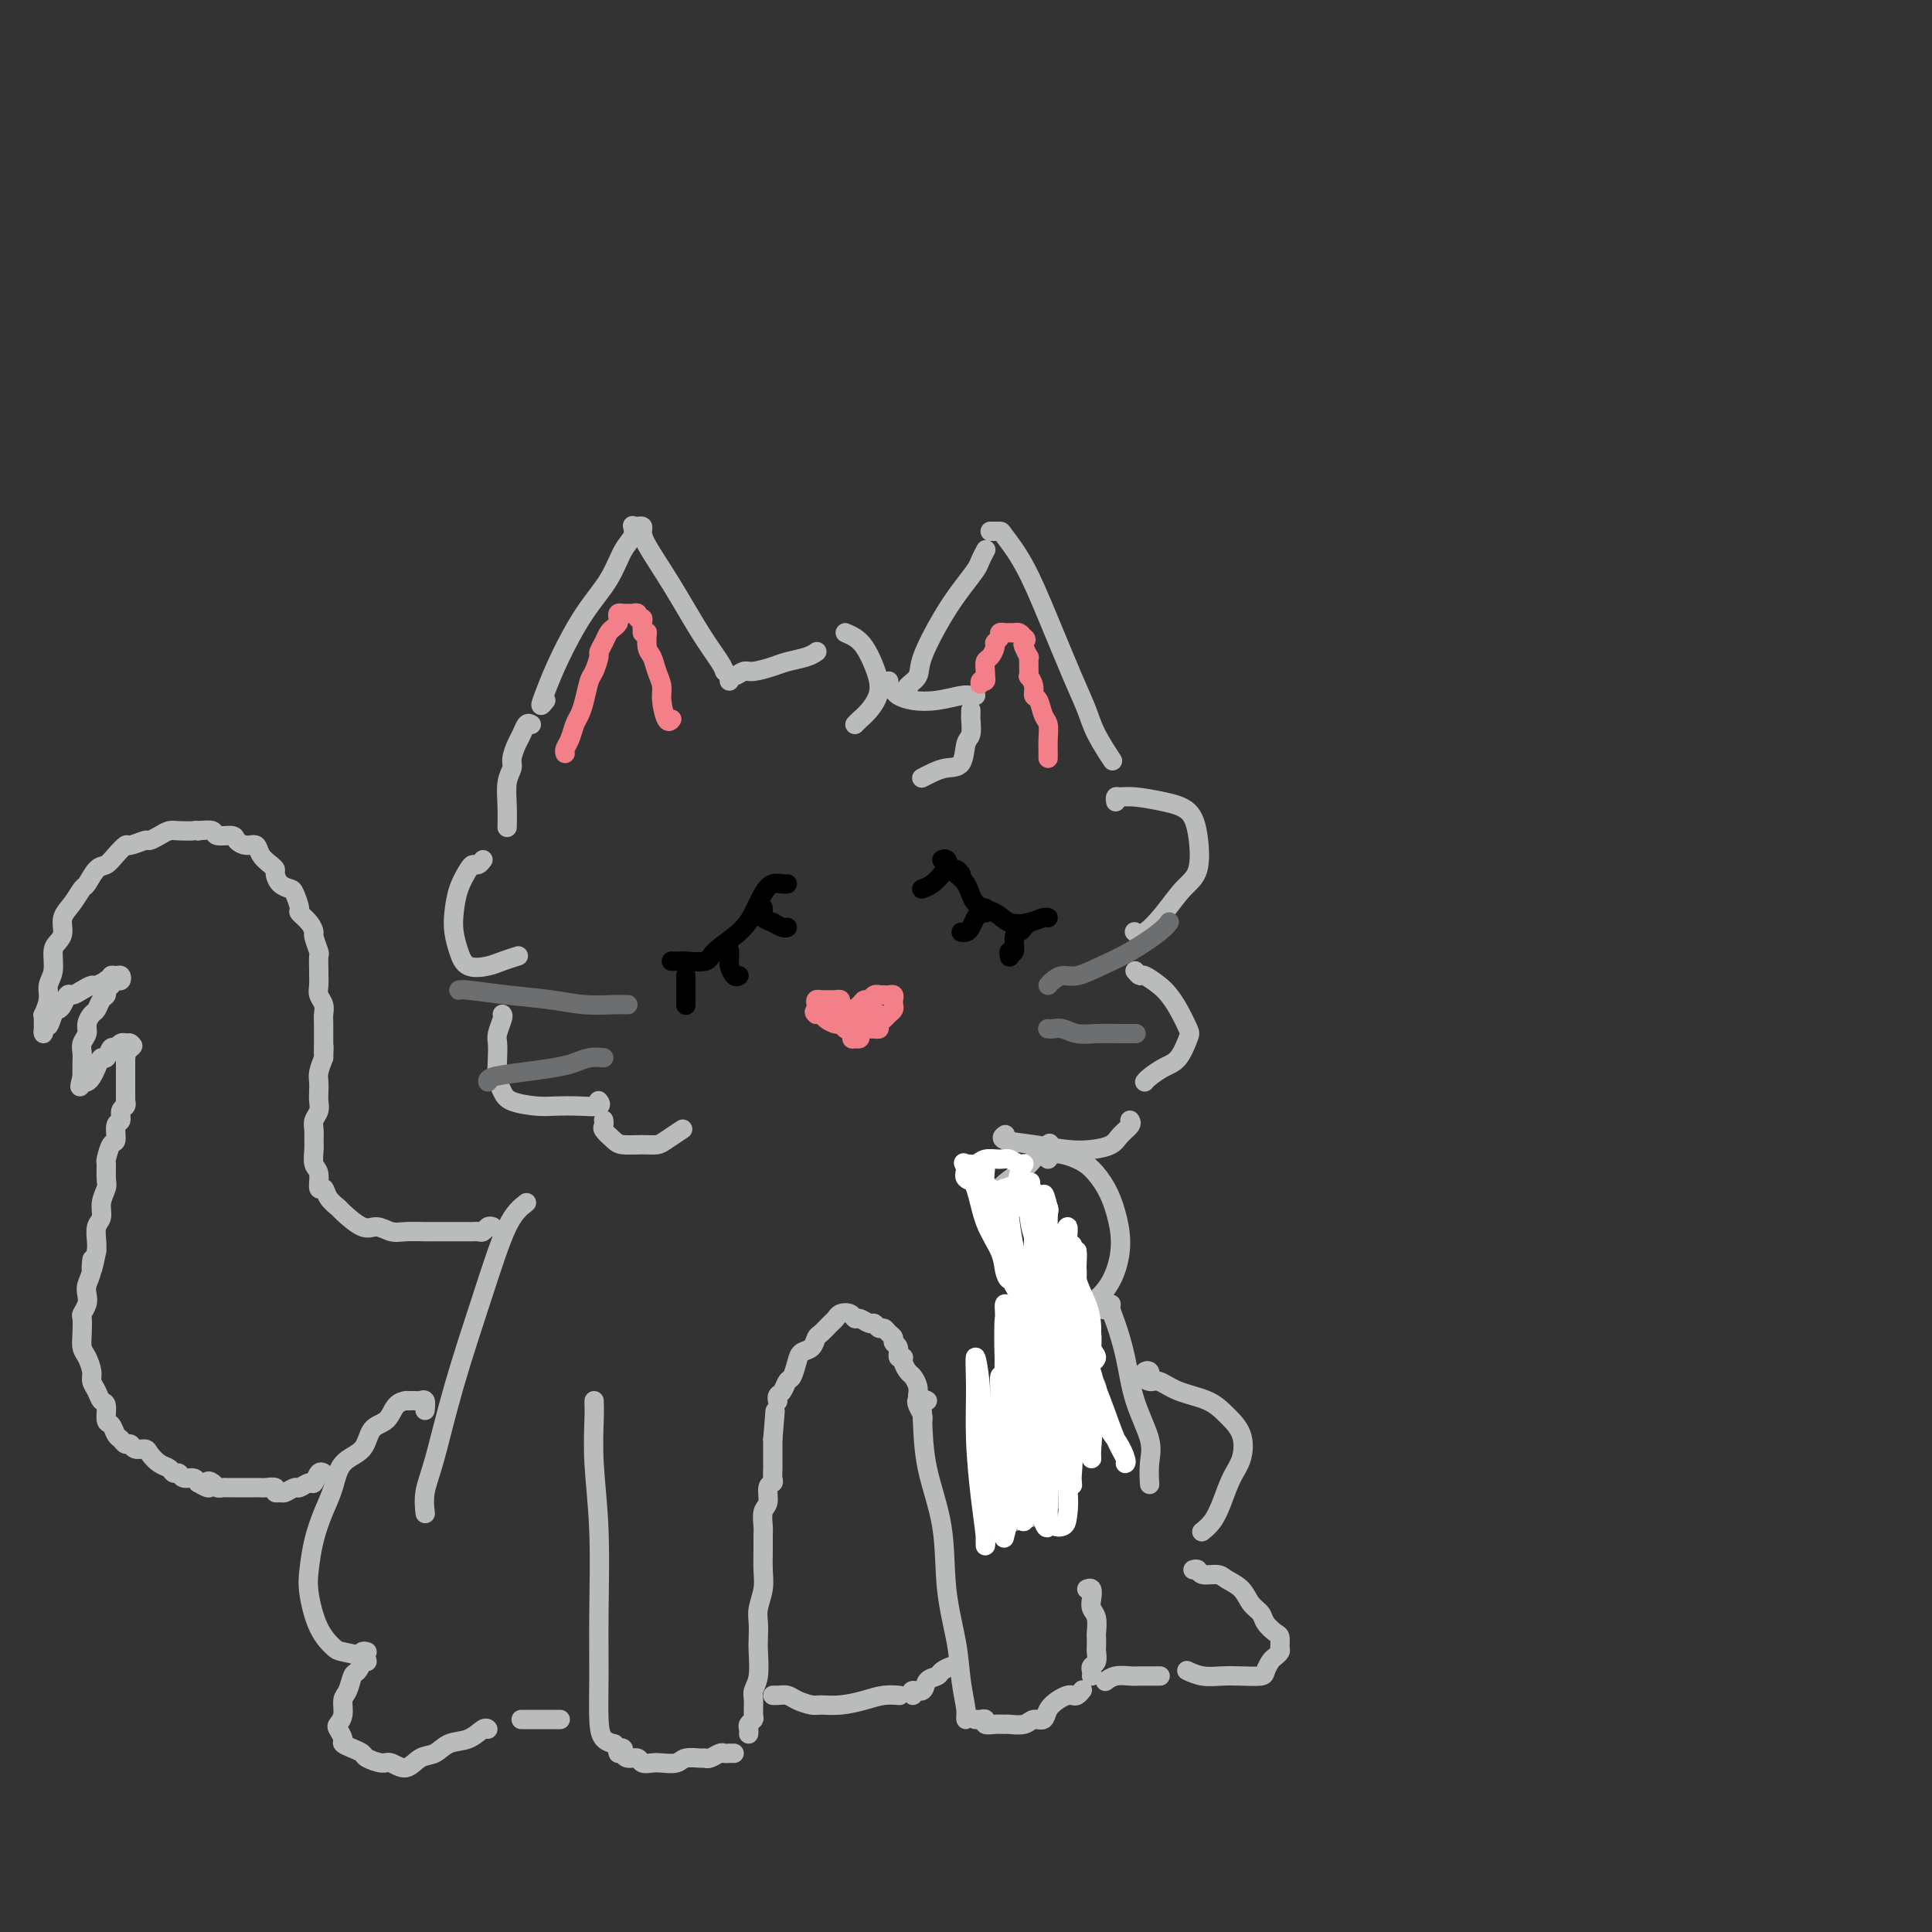 <svg viewBox='0 0 400 400' version='1.1' xmlns='http://www.w3.org/2000/svg' xmlns:xlink='http://www.w3.org/1999/xlink'><rect x="0" y="0" width="400" height="400" fill="#333333" stroke="none"/><g fill='none' stroke='rgb(186,187,187)' stroke-width='4' stroke-linecap='round' stroke-linejoin='round'><path d='M113,145c-0.476,0.611 -0.952,1.222 -1,1c-0.048,-0.222 0.332,-1.277 1,-3c0.668,-1.723 1.622,-4.113 3,-7c1.378,-2.887 3.178,-6.269 5,-9c1.822,-2.731 3.665,-4.809 5,-7c1.335,-2.191 2.162,-4.494 3,-6c0.838,-1.506 1.687,-2.213 2,-3c0.313,-0.787 0.089,-1.653 0,-2c-0.089,-0.347 -0.045,-0.173 0,0'/><path d='M132,109c0.423,-0.069 0.846,-0.137 1,0c0.154,0.137 0.037,0.481 0,1c-0.037,0.519 0.004,1.215 1,3c0.996,1.785 2.946,4.661 5,8c2.054,3.339 4.210,7.142 6,10c1.790,2.858 3.213,4.769 4,6c0.787,1.231 0.939,1.780 1,2c0.061,0.220 0.030,0.110 0,0'/><path d='M151,141c-0.061,-0.455 -0.123,-0.909 0,-1c0.123,-0.091 0.429,0.183 1,0c0.571,-0.183 1.406,-0.822 2,-1c0.594,-0.178 0.948,0.106 2,0c1.052,-0.106 2.804,-0.603 4,-1c1.196,-0.397 1.836,-0.694 3,-1c1.164,-0.306 2.852,-0.621 4,-1c1.148,-0.379 1.757,-0.823 2,-1c0.243,-0.177 0.122,-0.089 0,0'/><path d='M175,131c0.668,0.285 1.336,0.569 2,1c0.664,0.431 1.324,1.008 2,2c0.676,0.992 1.368,2.399 2,4c0.632,1.601 1.202,3.396 1,5c-0.202,1.604 -1.178,3.018 -2,4c-0.822,0.982 -1.491,1.534 -2,2c-0.509,0.466 -0.860,0.848 -1,1c-0.140,0.152 -0.070,0.076 0,0'/><path d='M184,141c-0.099,0.332 -0.198,0.664 0,1c0.198,0.336 0.693,0.675 1,1c0.307,0.325 0.425,0.637 1,1c0.575,0.363 1.608,0.777 3,1c1.392,0.223 3.144,0.256 5,0c1.856,-0.256 3.817,-0.801 5,-1c1.183,-0.199 1.588,-0.054 2,0c0.412,0.054 0.832,0.015 1,0c0.168,-0.015 0.084,-0.008 0,0'/><path d='M201,147c0.007,0.392 0.015,0.785 0,1c-0.015,0.215 -0.051,0.253 0,1c0.051,0.747 0.190,2.203 0,3c-0.190,0.797 -0.710,0.935 -1,2c-0.290,1.065 -0.351,3.056 -1,4c-0.649,0.944 -1.885,0.841 -3,1c-1.115,0.159 -2.108,0.581 -3,1c-0.892,0.419 -1.683,0.834 -2,1c-0.317,0.166 -0.158,0.083 0,0'/><path d='M188,143c-0.222,-0.263 -0.443,-0.527 0,-1c0.443,-0.473 1.551,-1.156 2,-2c0.449,-0.844 0.238,-1.850 1,-4c0.762,-2.150 2.495,-5.445 4,-8c1.505,-2.555 2.782,-4.370 4,-6c1.218,-1.630 2.378,-3.076 3,-4c0.622,-0.924 0.706,-1.326 1,-2c0.294,-0.674 0.798,-1.621 1,-2c0.202,-0.379 0.101,-0.189 0,0'/><path d='M205,110c0.822,0.002 1.644,0.004 2,0c0.356,-0.004 0.245,-0.014 1,1c0.755,1.014 2.375,3.052 4,6c1.625,2.948 3.256,6.805 5,11c1.744,4.195 3.603,8.729 5,12c1.397,3.271 2.333,5.279 3,7c0.667,1.721 1.064,3.156 2,5c0.936,1.844 2.410,4.098 3,5c0.590,0.902 0.295,0.451 0,0'/><path d='M110,150c-0.331,-0.187 -0.662,-0.374 -1,0c-0.338,0.374 -0.683,1.309 -1,2c-0.317,0.691 -0.607,1.139 -1,2c-0.393,0.861 -0.890,2.137 -1,3c-0.110,0.863 0.167,1.313 0,2c-0.167,0.687 -0.777,1.609 -1,3c-0.223,1.391 -0.060,3.249 0,5c0.060,1.751 0.016,3.394 0,4c-0.016,0.606 -0.005,0.173 0,0c0.005,-0.173 0.002,-0.087 0,0'/><path d='M100,178c-0.326,0.430 -0.651,0.859 -1,1c-0.349,0.141 -0.721,-0.007 -1,0c-0.279,0.007 -0.464,0.168 -1,1c-0.536,0.832 -1.421,2.335 -2,4c-0.579,1.665 -0.850,3.490 -1,5c-0.150,1.510 -0.179,2.703 0,4c0.179,1.297 0.567,2.698 1,4c0.433,1.302 0.912,2.506 2,3c1.088,0.494 2.787,0.277 4,0c1.213,-0.277 1.942,-0.613 3,-1c1.058,-0.387 2.445,-0.825 3,-1c0.555,-0.175 0.277,-0.088 0,0'/><path d='M104,210c0.113,0.126 0.226,0.253 0,1c-0.226,0.747 -0.790,2.115 -1,3c-0.210,0.885 -0.067,1.287 0,2c0.067,0.713 0.058,1.736 0,3c-0.058,1.264 -0.166,2.770 0,4c0.166,1.230 0.605,2.186 1,3c0.395,0.814 0.744,1.487 2,2c1.256,0.513 3.419,0.866 5,1c1.581,0.134 2.581,0.050 4,0c1.419,-0.050 3.257,-0.065 5,0c1.743,0.065 3.392,0.210 4,0c0.608,-0.210 0.174,-0.774 0,-1c-0.174,-0.226 -0.087,-0.113 0,0'/><path d='M125,232c-0.014,-0.097 -0.028,-0.194 0,0c0.028,0.194 0.097,0.679 0,1c-0.097,0.321 -0.359,0.479 0,1c0.359,0.521 1.341,1.406 2,2c0.659,0.594 0.997,0.898 2,1c1.003,0.102 2.672,0.002 4,0c1.328,-0.002 2.315,0.092 3,0c0.685,-0.092 1.069,-0.371 2,-1c0.931,-0.629 2.409,-1.608 3,-2c0.591,-0.392 0.296,-0.196 0,0'/><path d='M231,166c-0.061,-0.428 -0.122,-0.857 0,-1c0.122,-0.143 0.428,-0.001 1,0c0.572,0.001 1.409,-0.138 3,0c1.591,0.138 3.935,0.552 6,1c2.065,0.448 3.852,0.930 5,2c1.148,1.070 1.657,2.729 2,5c0.343,2.271 0.519,5.155 0,7c-0.519,1.845 -1.733,2.652 -3,4c-1.267,1.348 -2.587,3.238 -4,5c-1.413,1.762 -2.919,3.398 -4,4c-1.081,0.602 -1.737,0.172 -2,0c-0.263,-0.172 -0.131,-0.086 0,0'/><path d='M235,201c0.387,0.471 0.775,0.943 1,1c0.225,0.057 0.288,-0.300 1,0c0.712,0.300 2.073,1.257 3,2c0.927,0.743 1.420,1.270 2,2c0.580,0.730 1.247,1.662 2,3c0.753,1.338 1.593,3.083 2,4c0.407,0.917 0.382,1.006 0,2c-0.382,0.994 -1.122,2.893 -2,4c-0.878,1.107 -1.895,1.420 -3,2c-1.105,0.580 -2.297,1.425 -3,2c-0.703,0.575 -0.915,0.878 -1,1c-0.085,0.122 -0.042,0.061 0,0'/><path d='M234,232c-0.051,-0.067 -0.102,-0.134 0,0c0.102,0.134 0.357,0.467 0,1c-0.357,0.533 -1.328,1.264 -2,2c-0.672,0.736 -1.046,1.476 -2,2c-0.954,0.524 -2.486,0.830 -4,1c-1.514,0.170 -3.008,0.203 -5,0c-1.992,-0.203 -4.482,-0.642 -7,-1c-2.518,-0.358 -5.062,-0.635 -6,-1c-0.938,-0.365 -0.268,-0.819 0,-1c0.268,-0.181 0.134,-0.091 0,0'/><path d='M109,249c-1.278,0.995 -2.557,1.991 -4,5c-1.443,3.009 -3.052,8.033 -5,14c-1.948,5.967 -4.235,12.878 -6,19c-1.765,6.122 -3.009,11.455 -4,15c-0.991,3.545 -1.728,5.300 -2,7c-0.272,1.700 -0.078,3.343 0,4c0.078,0.657 0.039,0.329 0,0'/><path d='M204,246c0.197,-0.009 0.393,-0.017 1,0c0.607,0.017 1.624,0.060 2,0c0.376,-0.060 0.111,-0.223 1,-1c0.889,-0.777 2.932,-2.170 4,-3c1.068,-0.830 1.163,-1.099 2,-2c0.837,-0.901 2.418,-2.435 3,-3c0.582,-0.565 0.166,-0.161 0,0c-0.166,0.161 -0.083,0.081 0,0'/><path d='M217,240c0.268,-0.402 0.537,-0.804 1,-1c0.463,-0.196 1.122,-0.186 2,0c0.878,0.186 1.977,0.547 3,1c1.023,0.453 1.971,0.998 3,2c1.029,1.002 2.139,2.462 3,4c0.861,1.538 1.473,3.153 2,5c0.527,1.847 0.968,3.927 1,6c0.032,2.073 -0.346,4.139 -1,6c-0.654,1.861 -1.584,3.518 -3,5c-1.416,1.482 -3.318,2.789 -5,4c-1.682,1.211 -3.145,2.326 -5,3c-1.855,0.674 -4.101,0.907 -5,1c-0.899,0.093 -0.449,0.047 0,0'/><path d='M218,278c-0.099,0.335 -0.198,0.671 0,1c0.198,0.329 0.691,0.653 1,1c0.309,0.347 0.432,0.718 1,1c0.568,0.282 1.582,0.474 2,1c0.418,0.526 0.242,1.387 1,2c0.758,0.613 2.450,0.977 3,1c0.550,0.023 -0.043,-0.294 0,0c0.043,0.294 0.721,1.200 1,2c0.279,0.800 0.159,1.495 0,2c-0.159,0.505 -0.357,0.818 -1,1c-0.643,0.182 -1.731,0.231 -3,1c-1.269,0.769 -2.718,2.259 -4,3c-1.282,0.741 -2.395,0.735 -4,1c-1.605,0.265 -3.701,0.802 -5,1c-1.299,0.198 -1.800,0.057 -2,0c-0.200,-0.057 -0.100,-0.028 0,0'/><path d='M215,301c0.302,0.318 0.603,0.636 1,1c0.397,0.364 0.889,0.772 1,1c0.111,0.228 -0.161,0.274 0,1c0.161,0.726 0.753,2.131 1,3c0.247,0.869 0.150,1.203 0,2c-0.150,0.797 -0.352,2.056 -1,3c-0.648,0.944 -1.741,1.573 -3,2c-1.259,0.427 -2.685,0.654 -4,1c-1.315,0.346 -2.519,0.813 -3,1c-0.481,0.187 -0.241,0.093 0,0'/><path d='M228,271c0.305,0.130 0.610,0.261 1,0c0.390,-0.261 0.865,-0.912 1,-1c0.135,-0.088 -0.072,0.387 0,1c0.072,0.613 0.422,1.362 1,3c0.578,1.638 1.384,4.163 2,7c0.616,2.837 1.041,5.986 2,9c0.959,3.014 2.453,5.893 3,8c0.547,2.107 0.147,3.441 0,5c-0.147,1.559 -0.039,3.343 0,4c0.039,0.657 0.011,0.188 0,0c-0.011,-0.188 -0.006,-0.094 0,0'/><path d='M88,292c0.089,-0.845 0.177,-1.691 0,-2c-0.177,-0.309 -0.620,-0.083 -1,0c-0.380,0.083 -0.696,0.023 -1,0c-0.304,-0.023 -0.594,-0.010 -1,0c-0.406,0.010 -0.928,0.017 -1,0c-0.072,-0.017 0.306,-0.058 0,0c-0.306,0.058 -1.297,0.215 -2,1c-0.703,0.785 -1.119,2.197 -2,3c-0.881,0.803 -2.228,0.996 -3,2c-0.772,1.004 -0.970,2.819 -2,4c-1.030,1.181 -2.892,1.729 -4,3c-1.108,1.271 -1.461,3.264 -2,5c-0.539,1.736 -1.264,3.216 -2,5c-0.736,1.784 -1.483,3.872 -2,6c-0.517,2.128 -0.804,4.296 -1,6c-0.196,1.704 -0.301,2.943 0,5c0.301,2.057 1.009,4.933 2,7c0.991,2.067 2.266,3.325 3,4c0.734,0.675 0.929,0.769 2,1c1.071,0.231 3.019,0.601 4,1c0.981,0.399 0.995,0.828 1,1c0.005,0.172 0.003,0.086 0,0'/><path d='M76,342c-0.424,-0.117 -0.849,-0.234 -1,0c-0.151,0.234 -0.030,0.820 0,1c0.030,0.180 -0.033,-0.047 0,0c0.033,0.047 0.163,0.368 0,1c-0.163,0.632 -0.617,1.576 -1,2c-0.383,0.424 -0.695,0.327 -1,1c-0.305,0.673 -0.605,2.116 -1,3c-0.395,0.884 -0.886,1.210 -1,2c-0.114,0.790 0.150,2.043 0,3c-0.150,0.957 -0.714,1.618 -1,2c-0.286,0.382 -0.294,0.484 0,1c0.294,0.516 0.889,1.447 1,2c0.111,0.553 -0.262,0.727 0,1c0.262,0.273 1.157,0.646 2,1c0.843,0.354 1.632,0.689 2,1c0.368,0.311 0.314,0.598 1,1c0.686,0.402 2.112,0.919 3,1c0.888,0.081 1.237,-0.272 2,0c0.763,0.272 1.940,1.171 3,1c1.060,-0.171 2.003,-1.412 3,-2c0.997,-0.588 2.046,-0.522 3,-1c0.954,-0.478 1.811,-1.501 3,-2c1.189,-0.499 2.711,-0.474 4,-1c1.289,-0.526 2.347,-1.603 3,-2c0.653,-0.397 0.901,-0.113 1,0c0.099,0.113 0.050,0.057 0,0'/><path d='M108,356c-0.091,0.000 -0.183,0.000 0,0c0.183,0.000 0.640,0.000 1,0c0.360,-0.000 0.621,0.000 1,0c0.379,0.000 0.875,0.000 1,0c0.125,0.000 -0.120,0.000 0,0c0.120,0.000 0.606,0.000 1,0c0.394,0.000 0.698,0.000 1,0c0.302,0.000 0.603,0.000 1,0c0.397,0.000 0.890,0.000 1,0c0.110,0.000 -0.163,0.000 0,0c0.163,0.000 0.761,0.000 1,0c0.239,0.000 0.120,0.000 0,0'/><path d='M123,290c0.030,0.982 0.061,1.963 0,4c-0.061,2.037 -0.213,5.129 0,9c0.213,3.871 0.791,8.522 1,14c0.209,5.478 0.049,11.783 0,17c-0.049,5.217 0.012,9.345 0,13c-0.012,3.655 -0.096,6.835 0,9c0.096,2.165 0.372,3.314 1,4c0.628,0.686 1.608,0.910 2,1c0.392,0.090 0.196,0.045 0,0'/><path d='M128,363c-0.117,-0.401 -0.235,-0.802 0,-1c0.235,-0.198 0.821,-0.193 1,0c0.179,0.193 -0.051,0.574 0,1c0.051,0.426 0.383,0.899 1,1c0.617,0.101 1.520,-0.168 2,0c0.480,0.168 0.536,0.773 1,1c0.464,0.227 1.336,0.075 2,0c0.664,-0.075 1.120,-0.073 2,0c0.880,0.073 2.185,0.217 3,0c0.815,-0.217 1.139,-0.794 2,-1c0.861,-0.206 2.258,-0.041 3,0c0.742,0.041 0.830,-0.042 1,0c0.170,0.042 0.423,0.207 1,0c0.577,-0.207 1.479,-0.788 2,-1c0.521,-0.212 0.662,-0.057 1,0c0.338,0.057 0.874,0.015 1,0c0.126,-0.015 -0.158,-0.004 0,0c0.158,0.004 0.760,0.001 1,0c0.240,-0.001 0.120,-0.001 0,0'/><path d='M155,359c0.031,-0.337 0.061,-0.675 0,-1c-0.061,-0.325 -0.214,-0.639 0,-1c0.214,-0.361 0.793,-0.769 1,-1c0.207,-0.231 0.041,-0.285 0,-1c-0.041,-0.715 0.041,-2.092 0,-3c-0.041,-0.908 -0.207,-1.349 0,-2c0.207,-0.651 0.786,-1.513 1,-3c0.214,-1.487 0.061,-3.597 0,-5c-0.061,-1.403 -0.030,-2.097 0,-3c0.030,-0.903 0.061,-2.016 0,-3c-0.061,-0.984 -0.213,-1.839 0,-3c0.213,-1.161 0.789,-2.627 1,-4c0.211,-1.373 0.055,-2.651 0,-4c-0.055,-1.349 -0.011,-2.769 0,-4c0.011,-1.231 -0.012,-2.274 0,-3c0.012,-0.726 0.060,-1.136 0,-2c-0.060,-0.864 -0.226,-2.181 0,-3c0.226,-0.819 0.845,-1.140 1,-2c0.155,-0.860 -0.155,-2.258 0,-3c0.155,-0.742 0.773,-0.829 1,-1c0.227,-0.171 0.061,-0.426 0,-1c-0.061,-0.574 -0.016,-1.467 0,-2c0.016,-0.533 0.004,-0.706 0,-1c-0.004,-0.294 -0.001,-0.708 0,-1c0.001,-0.292 0.000,-0.463 0,-1c-0.000,-0.537 -0.000,-1.439 0,-2c0.000,-0.561 0.000,-0.780 0,-1'/><path d='M160,298c0.833,-10.167 0.417,-5.083 0,0'/><path d='M161,351c-0.406,0.002 -0.812,0.003 -1,0c-0.188,-0.003 -0.160,-0.011 0,0c0.160,0.011 0.450,0.041 1,0c0.550,-0.041 1.360,-0.154 2,0c0.640,0.154 1.112,0.574 2,1c0.888,0.426 2.194,0.856 3,1c0.806,0.144 1.113,-0.000 2,0c0.887,0.000 2.353,0.144 4,0c1.647,-0.144 3.474,-0.574 5,-1c1.526,-0.426 2.749,-0.846 4,-1c1.251,-0.154 2.529,-0.041 3,0c0.471,0.041 0.135,0.012 0,0c-0.135,-0.012 -0.067,-0.006 0,0'/><path d='M192,290c-0.416,-0.224 -0.831,-0.448 -1,0c-0.169,0.448 -0.091,1.569 0,4c0.091,2.431 0.195,6.171 1,10c0.805,3.829 2.310,7.746 3,12c0.690,4.254 0.563,8.843 1,13c0.437,4.157 1.438,7.882 2,11c0.562,3.118 0.687,5.631 1,8c0.313,2.369 0.816,4.596 1,6c0.184,1.404 0.049,1.985 0,2c-0.049,0.015 -0.013,-0.534 0,-1c0.013,-0.466 0.004,-0.847 0,-1c-0.004,-0.153 -0.002,-0.076 0,0'/><path d='M202,356c-0.080,-0.008 -0.159,-0.016 0,0c0.159,0.016 0.558,0.057 1,0c0.442,-0.057 0.929,-0.212 1,0c0.071,0.212 -0.272,0.790 0,1c0.272,0.210 1.161,0.052 2,0c0.839,-0.052 1.629,0.002 2,0c0.371,-0.002 0.322,-0.059 1,0c0.678,0.059 2.082,0.234 3,0c0.918,-0.234 1.349,-0.875 2,-1c0.651,-0.125 1.522,0.268 2,0c0.478,-0.268 0.562,-1.195 1,-2c0.438,-0.805 1.231,-1.487 2,-2c0.769,-0.513 1.513,-0.856 2,-1c0.487,-0.144 0.718,-0.090 1,0c0.282,0.090 0.614,0.217 1,0c0.386,-0.217 0.824,-0.776 1,-1c0.176,-0.224 0.088,-0.112 0,0'/><path d='M226,347c0.030,-0.325 0.061,-0.649 0,-1c-0.061,-0.351 -0.212,-0.728 0,-1c0.212,-0.272 0.789,-0.438 1,-1c0.211,-0.562 0.058,-1.519 0,-2c-0.058,-0.481 -0.019,-0.485 0,-1c0.019,-0.515 0.019,-1.541 0,-2c-0.019,-0.459 -0.057,-0.351 0,-1c0.057,-0.649 0.208,-2.055 0,-3c-0.208,-0.945 -0.774,-1.430 -1,-2c-0.226,-0.570 -0.112,-1.225 0,-2c0.112,-0.775 0.223,-1.670 0,-2c-0.223,-0.330 -0.778,-0.094 -1,0c-0.222,0.094 -0.111,0.047 0,0'/></g>
<g fill='none' stroke='rgb(255,255,255)' stroke-width='4' stroke-linecap='round' stroke-linejoin='round'><path d='M213,307c-0.340,0.862 -0.680,1.724 -1,2c-0.320,0.276 -0.622,-0.033 -1,0c-0.378,0.033 -0.834,0.408 -1,1c-0.166,0.592 -0.042,1.401 0,1c0.042,-0.401 0.004,-2.012 0,-3c-0.004,-0.988 0.028,-1.352 0,-2c-0.028,-0.648 -0.117,-1.579 0,-3c0.117,-1.421 0.439,-3.333 0,-5c-0.439,-1.667 -1.638,-3.088 -2,-5c-0.362,-1.912 0.113,-4.315 0,-6c-0.113,-1.685 -0.815,-2.650 -1,-2c-0.185,0.650 0.147,2.917 0,5c-0.147,2.083 -0.774,3.981 -1,6c-0.226,2.019 -0.050,4.159 0,6c0.050,1.841 -0.025,3.382 0,5c0.025,1.618 0.150,3.313 0,5c-0.150,1.687 -0.575,3.368 -1,4c-0.425,0.632 -0.850,0.217 -1,0c-0.150,-0.217 -0.025,-0.234 0,-1c0.025,-0.766 -0.050,-2.280 0,-4c0.050,-1.720 0.224,-3.644 0,-6c-0.224,-2.356 -0.845,-5.143 -1,-8c-0.155,-2.857 0.157,-5.783 0,-9c-0.157,-3.217 -0.785,-6.726 -1,-7c-0.215,-0.274 -0.019,2.688 0,6c0.019,3.312 -0.138,6.973 0,11c0.138,4.027 0.572,8.418 1,12c0.428,3.582 0.849,6.355 1,8c0.151,1.645 0.030,2.163 0,2c-0.030,-0.163 0.030,-1.005 0,-2c-0.030,-0.995 -0.152,-2.141 0,-4c0.152,-1.859 0.576,-4.429 1,-7'/><path d='M205,307c0.272,-3.117 0.451,-5.408 1,-9c0.549,-3.592 1.467,-8.485 2,-12c0.533,-3.515 0.682,-5.652 1,-7c0.318,-1.348 0.807,-1.907 1,-1c0.193,0.907 0.091,3.281 0,6c-0.091,2.719 -0.171,5.784 0,9c0.171,3.216 0.593,6.582 1,10c0.407,3.418 0.799,6.888 1,9c0.201,2.112 0.212,2.867 0,3c-0.212,0.133 -0.645,-0.356 -1,-1c-0.355,-0.644 -0.631,-1.443 -1,-3c-0.369,-1.557 -0.831,-3.872 -1,-6c-0.169,-2.128 -0.045,-4.067 0,-7c0.045,-2.933 0.011,-6.859 0,-11c-0.011,-4.141 0.002,-8.497 0,-11c-0.002,-2.503 -0.019,-3.152 0,-3c0.019,0.152 0.075,1.105 0,3c-0.075,1.895 -0.279,4.730 0,8c0.279,3.270 1.041,6.974 2,11c0.959,4.026 2.114,8.375 3,12c0.886,3.625 1.502,6.525 2,8c0.498,1.475 0.877,1.524 1,1c0.123,-0.524 -0.009,-1.622 0,-3c0.009,-1.378 0.160,-3.038 0,-5c-0.160,-1.962 -0.631,-4.227 -1,-7c-0.369,-2.773 -0.635,-6.055 -1,-10c-0.365,-3.945 -0.827,-8.551 -1,-12c-0.173,-3.449 -0.057,-5.739 0,-7c0.057,-1.261 0.054,-1.493 0,0c-0.054,1.493 -0.158,4.712 0,8c0.158,3.288 0.579,6.644 1,10'/><path d='M215,290c0.607,4.656 1.624,7.295 2,10c0.376,2.705 0.111,5.477 0,7c-0.111,1.523 -0.068,1.798 0,2c0.068,0.202 0.162,0.332 0,0c-0.162,-0.332 -0.580,-1.125 -1,-2c-0.420,-0.875 -0.842,-1.832 -1,-4c-0.158,-2.168 -0.053,-5.546 0,-9c0.053,-3.454 0.052,-6.985 0,-11c-0.052,-4.015 -0.157,-8.516 0,-11c0.157,-2.484 0.574,-2.953 1,-3c0.426,-0.047 0.860,0.328 1,2c0.140,1.672 -0.015,4.641 0,8c0.015,3.359 0.200,7.107 1,11c0.800,3.893 2.216,7.930 3,11c0.784,3.070 0.936,5.171 1,6c0.064,0.829 0.039,0.385 0,0c-0.039,-0.385 -0.091,-0.711 0,-2c0.091,-1.289 0.326,-3.542 0,-6c-0.326,-2.458 -1.213,-5.120 -2,-9c-0.787,-3.880 -1.474,-8.979 -2,-13c-0.526,-4.021 -0.891,-6.966 -1,-9c-0.109,-2.034 0.037,-3.158 0,-3c-0.037,0.158 -0.259,1.598 0,4c0.259,2.402 0.998,5.767 2,9c1.002,3.233 2.266,6.333 3,9c0.734,2.667 0.939,4.900 1,7c0.061,2.100 -0.022,4.065 0,4c0.022,-0.065 0.149,-2.162 0,-4c-0.149,-1.838 -0.575,-3.419 -1,-5'/><path d='M222,289c-0.258,-2.636 -0.402,-4.725 -1,-8c-0.598,-3.275 -1.648,-7.735 -2,-11c-0.352,-3.265 -0.004,-5.333 0,-7c0.004,-1.667 -0.335,-2.932 0,-3c0.335,-0.068 1.344,1.063 2,3c0.656,1.937 0.960,4.682 1,8c0.040,3.318 -0.185,7.209 0,10c0.185,2.791 0.781,4.482 1,6c0.219,1.518 0.060,2.864 0,3c-0.060,0.136 -0.020,-0.939 0,-2c0.020,-1.061 0.019,-2.110 0,-4c-0.019,-1.890 -0.058,-4.623 0,-7c0.058,-2.377 0.211,-4.400 0,-7c-0.211,-2.600 -0.787,-5.777 -1,-8c-0.213,-2.223 -0.064,-3.491 0,-4c0.064,-0.509 0.045,-0.260 0,1c-0.045,1.260 -0.114,3.532 0,6c0.114,2.468 0.410,5.134 1,8c0.590,2.866 1.474,5.933 2,9c0.526,3.067 0.692,6.135 1,8c0.308,1.865 0.756,2.526 1,3c0.244,0.474 0.284,0.760 0,1c-0.284,0.240 -0.890,0.434 -1,0c-0.110,-0.434 0.277,-1.496 0,-3c-0.277,-1.504 -1.219,-3.451 -2,-5c-0.781,-1.549 -1.400,-2.700 -2,-5c-0.600,-2.300 -1.182,-5.751 -2,-9c-0.818,-3.249 -1.874,-6.298 -3,-9c-1.126,-2.702 -2.322,-5.058 -3,-7c-0.678,-1.942 -0.839,-3.471 -1,-5'/><path d='M213,251c-2.575,-7.051 -2.012,-3.680 -2,-3c0.012,0.680 -0.527,-1.332 -1,-2c-0.473,-0.668 -0.880,0.006 -1,0c-0.120,-0.006 0.047,-0.694 0,0c-0.047,0.694 -0.309,2.770 0,6c0.309,3.230 1.190,7.615 2,11c0.810,3.385 1.549,5.770 2,8c0.451,2.230 0.613,4.303 1,5c0.387,0.697 0.998,0.016 1,0c0.002,-0.016 -0.604,0.631 -1,0c-0.396,-0.631 -0.583,-2.541 -1,-4c-0.417,-1.459 -1.064,-2.469 -2,-4c-0.936,-1.531 -2.160,-3.583 -3,-6c-0.840,-2.417 -1.297,-5.197 -2,-8c-0.703,-2.803 -1.654,-5.628 -2,-8c-0.346,-2.372 -0.087,-4.291 0,-5c0.087,-0.709 0.002,-0.208 0,0c-0.002,0.208 0.079,0.122 0,1c-0.079,0.878 -0.318,2.718 0,5c0.318,2.282 1.193,5.005 2,7c0.807,1.995 1.547,3.262 2,5c0.453,1.738 0.618,3.947 1,5c0.382,1.053 0.982,0.949 1,1c0.018,0.051 -0.547,0.258 -1,0c-0.453,-0.258 -0.794,-0.979 -1,-2c-0.206,-1.021 -0.276,-2.341 -1,-4c-0.724,-1.659 -2.103,-3.657 -3,-6c-0.897,-2.343 -1.313,-5.030 -2,-7c-0.687,-1.970 -1.647,-3.223 -2,-4c-0.353,-0.777 -0.101,-1.079 0,-1c0.101,0.079 0.050,0.540 0,1'/><path d='M200,242c-1.264,-3.078 0.075,0.227 1,2c0.925,1.773 1.435,2.015 2,2c0.565,-0.015 1.184,-0.287 2,0c0.816,0.287 1.828,1.132 3,2c1.172,0.868 2.505,1.760 4,2c1.495,0.240 3.153,-0.173 4,0c0.847,0.173 0.884,0.933 1,1c0.116,0.067 0.312,-0.559 0,-1c-0.312,-0.441 -1.132,-0.696 -2,-1c-0.868,-0.304 -1.785,-0.658 -3,-1c-1.215,-0.342 -2.728,-0.672 -4,-1c-1.272,-0.328 -2.304,-0.652 -3,-1c-0.696,-0.348 -1.056,-0.719 -2,-1c-0.944,-0.281 -2.472,-0.471 -3,-1c-0.528,-0.529 -0.055,-1.395 0,-2c0.055,-0.605 -0.309,-0.948 0,-1c0.309,-0.052 1.290,0.186 2,0c0.710,-0.186 1.147,-0.797 2,-1c0.853,-0.203 2.120,0.003 3,0c0.880,-0.003 1.372,-0.213 2,0c0.628,0.213 1.391,0.851 2,1c0.609,0.149 1.065,-0.191 1,0c-0.065,0.191 -0.650,0.912 -1,2c-0.350,1.088 -0.466,2.541 -1,3c-0.534,0.459 -1.487,-0.076 -2,0c-0.513,0.076 -0.588,0.763 -1,1c-0.412,0.237 -1.162,0.022 -1,0c0.162,-0.022 1.236,0.148 2,0c0.764,-0.148 1.218,-0.614 2,-1c0.782,-0.386 1.891,-0.693 3,-1'/><path d='M213,245c0.867,-0.372 0.035,-0.302 0,0c-0.035,0.302 0.727,0.837 1,2c0.273,1.163 0.058,2.953 0,5c-0.058,2.047 0.041,4.352 0,8c-0.041,3.648 -0.220,8.640 0,12c0.220,3.360 0.841,5.089 1,7c0.159,1.911 -0.142,4.003 0,6c0.142,1.997 0.729,3.897 1,5c0.271,1.103 0.227,1.408 0,2c-0.227,0.592 -0.637,1.472 -1,2c-0.363,0.528 -0.678,0.706 -1,0c-0.322,-0.706 -0.650,-2.295 -1,-4c-0.350,-1.705 -0.721,-3.525 -1,-6c-0.279,-2.475 -0.467,-5.605 -1,-8c-0.533,-2.395 -1.412,-4.056 -2,-5c-0.588,-0.944 -0.886,-1.173 -1,-1c-0.114,0.173 -0.044,0.747 0,2c0.044,1.253 0.060,3.184 0,6c-0.060,2.816 -0.198,6.517 0,11c0.198,4.483 0.733,9.747 1,14c0.267,4.253 0.268,7.495 0,10c-0.268,2.505 -0.804,4.275 -1,5c-0.196,0.725 -0.053,0.406 0,0c0.053,-0.406 0.014,-0.899 0,-2c-0.014,-1.101 -0.004,-2.812 0,-5c0.004,-2.188 0.001,-4.854 0,-7c-0.001,-2.146 -0.000,-3.771 0,-7c0.000,-3.229 0.000,-8.061 0,-12c-0.000,-3.939 -0.000,-6.983 0,-9c0.000,-2.017 0.000,-3.005 0,-3c-0.000,0.005 -0.000,1.002 0,2'/><path d='M208,275c-0.087,-5.330 -0.304,2.846 0,8c0.304,5.154 1.128,7.287 2,11c0.872,3.713 1.790,9.007 3,13c1.210,3.993 2.710,6.686 4,8c1.290,1.314 2.369,1.250 3,1c0.631,-0.250 0.813,-0.685 1,-2c0.187,-1.315 0.380,-3.511 0,-6c-0.380,-2.489 -1.332,-5.272 -2,-9c-0.668,-3.728 -1.052,-8.400 -2,-14c-0.948,-5.600 -2.462,-12.129 -3,-17c-0.538,-4.871 -0.101,-8.083 0,-11c0.101,-2.917 -0.133,-5.540 0,-7c0.133,-1.460 0.634,-1.759 1,-2c0.366,-0.241 0.596,-0.426 1,0c0.404,0.426 0.980,1.463 1,4c0.020,2.537 -0.516,6.573 0,11c0.516,4.427 2.085,9.245 3,14c0.915,4.755 1.175,9.447 2,13c0.825,3.553 2.215,5.965 3,8c0.785,2.035 0.966,3.691 1,4c0.034,0.309 -0.077,-0.728 0,-2c0.077,-1.272 0.343,-2.778 0,-5c-0.343,-2.222 -1.293,-5.158 -2,-8c-0.707,-2.842 -1.170,-5.588 -2,-9c-0.830,-3.412 -2.026,-7.489 -3,-11c-0.974,-3.511 -1.725,-6.457 -2,-9c-0.275,-2.543 -0.074,-4.685 0,-6c0.074,-1.315 0.021,-1.804 0,-2c-0.021,-0.196 -0.011,-0.098 0,0'/><path d='M217,250c-1.545,-6.443 -0.906,-0.051 0,4c0.906,4.051 2.079,5.761 3,9c0.921,3.239 1.592,8.007 3,13c1.408,4.993 3.555,10.213 5,14c1.445,3.787 2.187,6.143 3,8c0.813,1.857 1.696,3.216 2,4c0.304,0.784 0.028,0.993 0,1c-0.028,0.007 0.192,-0.189 0,-1c-0.192,-0.811 -0.798,-2.239 -2,-4c-1.202,-1.761 -3.002,-3.857 -4,-6c-0.998,-2.143 -1.196,-4.333 -2,-7c-0.804,-2.667 -2.214,-5.811 -3,-9c-0.786,-3.189 -0.947,-6.423 -1,-9c-0.053,-2.577 0.003,-4.496 0,-6c-0.003,-1.504 -0.066,-2.594 0,-4c0.066,-1.406 0.262,-3.127 0,-3c-0.262,0.127 -0.981,2.102 -1,4c-0.019,1.898 0.663,3.720 1,6c0.337,2.280 0.329,5.020 1,8c0.671,2.980 2.022,6.200 3,9c0.978,2.800 1.583,5.179 2,7c0.417,1.821 0.646,3.084 1,4c0.354,0.916 0.834,1.485 1,2c0.166,0.515 0.018,0.976 0,1c-0.018,0.024 0.095,-0.389 0,-1c-0.095,-0.611 -0.397,-1.422 -1,-3c-0.603,-1.578 -1.509,-3.925 -2,-6c-0.491,-2.075 -0.569,-3.879 -1,-6c-0.431,-2.121 -1.216,-4.561 -2,-7'/><path d='M223,272c-1.114,-5.152 -0.898,-6.532 -1,-8c-0.102,-1.468 -0.523,-3.022 -1,-4c-0.477,-0.978 -1.011,-1.379 -1,-1c0.011,0.379 0.567,1.538 1,3c0.433,1.462 0.743,3.228 1,5c0.257,1.772 0.460,3.551 1,5c0.540,1.449 1.418,2.568 2,4c0.582,1.432 0.870,3.178 1,4c0.130,0.822 0.102,0.721 0,1c-0.102,0.279 -0.278,0.940 0,1c0.278,0.060 1.009,-0.479 1,-1c-0.009,-0.521 -0.759,-1.024 -1,-2c-0.241,-0.976 0.026,-2.424 0,-4c-0.026,-1.576 -0.347,-3.280 -1,-5c-0.653,-1.720 -1.640,-3.455 -2,-5c-0.360,-1.545 -0.093,-2.900 0,-4c0.093,-1.100 0.014,-1.945 0,-2c-0.014,-0.055 0.039,0.680 0,2c-0.039,1.320 -0.168,3.225 0,5c0.168,1.775 0.634,3.419 1,5c0.366,1.581 0.631,3.098 1,4c0.369,0.902 0.842,1.190 1,2c0.158,0.810 0.001,2.142 0,2c-0.001,-0.142 0.154,-1.760 0,-3c-0.154,-1.240 -0.618,-2.103 -1,-3c-0.382,-0.897 -0.680,-1.828 -1,-3c-0.320,-1.172 -0.660,-2.586 -1,-4'/><path d='M223,266c-0.463,-2.687 -0.121,-2.905 0,-3c0.121,-0.095 0.021,-0.066 0,0c-0.021,0.066 0.037,0.169 0,1c-0.037,0.831 -0.168,2.390 0,4c0.168,1.610 0.634,3.272 1,5c0.366,1.728 0.630,3.524 1,5c0.370,1.476 0.845,2.633 1,3c0.155,0.367 -0.010,-0.056 0,0c0.010,0.056 0.195,0.592 0,0c-0.195,-0.592 -0.770,-2.312 -1,-3c-0.230,-0.688 -0.115,-0.344 0,0'/></g>
<g fill='none' stroke='rgb(186,187,187)' stroke-width='4' stroke-linecap='round' stroke-linejoin='round'><path d='M238,285c-0.023,0.104 -0.046,0.209 0,0c0.046,-0.209 0.162,-0.731 0,-1c-0.162,-0.269 -0.603,-0.284 -1,0c-0.397,0.284 -0.752,0.867 -1,1c-0.248,0.133 -0.391,-0.183 0,0c0.391,0.183 1.314,0.867 2,1c0.686,0.133 1.133,-0.283 2,0c0.867,0.283 2.153,1.265 4,2c1.847,0.735 4.254,1.223 6,2c1.746,0.777 2.830,1.841 4,3c1.170,1.159 2.427,2.411 3,4c0.573,1.589 0.461,3.515 0,5c-0.461,1.485 -1.273,2.528 -2,4c-0.727,1.472 -1.370,3.374 -2,5c-0.630,1.626 -1.246,2.976 -2,4c-0.754,1.024 -1.644,1.721 -2,2c-0.356,0.279 -0.178,0.139 0,0'/><path d='M247,325c0.390,-0.119 0.780,-0.237 1,0c0.220,0.237 0.271,0.830 1,1c0.729,0.170 2.136,-0.082 3,0c0.864,0.082 1.186,0.497 2,1c0.814,0.503 2.119,1.094 3,2c0.881,0.906 1.336,2.125 2,3c0.664,0.875 1.537,1.404 2,2c0.463,0.596 0.517,1.259 1,2c0.483,0.741 1.394,1.561 2,2c0.606,0.439 0.906,0.498 1,1c0.094,0.502 -0.017,1.447 0,2c0.017,0.553 0.162,0.712 0,1c-0.162,0.288 -0.630,0.704 -1,1c-0.370,0.296 -0.643,0.471 -1,1c-0.357,0.529 -0.798,1.411 -1,2c-0.202,0.589 -0.167,0.886 -1,1c-0.833,0.114 -2.535,0.044 -4,0c-1.465,-0.044 -2.692,-0.063 -4,0c-1.308,0.063 -2.698,0.209 -4,0c-1.302,-0.209 -2.515,-0.774 -3,-1c-0.485,-0.226 -0.243,-0.113 0,0'/><path d='M240,347c0.177,-0.001 0.353,-0.001 0,0c-0.353,0.001 -1.237,0.004 -2,0c-0.763,-0.004 -1.406,-0.015 -2,0c-0.594,0.015 -1.139,0.056 -2,0c-0.861,-0.056 -2.040,-0.207 -3,0c-0.960,0.207 -1.703,0.774 -2,1c-0.297,0.226 -0.149,0.113 0,0'/></g>
<g fill='none' stroke='rgb(243,127,137)' stroke-width='4' stroke-linecap='round' stroke-linejoin='round'><path d='M174,212c0.009,-0.301 0.019,-0.601 0,-1c-0.019,-0.399 -0.066,-0.896 0,-1c0.066,-0.104 0.245,0.185 0,0c-0.245,-0.185 -0.915,-0.845 -1,-1c-0.085,-0.155 0.414,0.196 0,0c-0.414,-0.196 -1.742,-0.938 -2,-1c-0.258,-0.062 0.555,0.558 1,1c0.445,0.442 0.522,0.707 1,1c0.478,0.293 1.356,0.615 2,1c0.644,0.385 1.056,0.832 1,1c-0.056,0.168 -0.578,0.055 -1,0c-0.422,-0.055 -0.745,-0.053 -1,0c-0.255,0.053 -0.442,0.158 -1,0c-0.558,-0.158 -1.487,-0.578 -2,-1c-0.513,-0.422 -0.612,-0.845 -1,-1c-0.388,-0.155 -1.066,-0.042 -1,0c0.066,0.042 0.876,0.012 1,0c0.124,-0.012 -0.438,-0.006 -1,0'/><path d='M169,210c-0.777,-0.491 -0.219,-0.720 0,-1c0.219,-0.280 0.100,-0.611 0,-1c-0.100,-0.389 -0.182,-0.836 0,-1c0.182,-0.164 0.627,-0.045 1,0c0.373,0.045 0.674,0.015 1,0c0.326,-0.015 0.679,-0.015 1,0c0.321,0.015 0.612,0.047 1,0c0.388,-0.047 0.875,-0.171 1,0c0.125,0.171 -0.110,0.637 0,1c0.110,0.363 0.565,0.622 1,1c0.435,0.378 0.850,0.875 1,1c0.150,0.125 0.037,-0.124 0,0c-0.037,0.124 0.004,0.619 0,1c-0.004,0.381 -0.053,0.649 0,1c0.053,0.351 0.206,0.787 0,1c-0.206,0.213 -0.773,0.204 -1,0c-0.227,-0.204 -0.113,-0.602 0,-1'/><path d='M175,212c0.399,0.607 -0.104,-0.376 0,-1c0.104,-0.624 0.816,-0.888 1,-1c0.184,-0.112 -0.158,-0.073 0,0c0.158,0.073 0.816,0.178 1,0c0.184,-0.178 -0.106,-0.640 0,-1c0.106,-0.360 0.607,-0.618 1,-1c0.393,-0.382 0.679,-0.887 1,-1c0.321,-0.113 0.678,0.166 1,0c0.322,-0.166 0.611,-0.776 1,-1c0.389,-0.224 0.879,-0.061 1,0c0.121,0.061 -0.125,0.019 0,0c0.125,-0.019 0.622,-0.016 1,0c0.378,0.016 0.638,0.046 1,0c0.362,-0.046 0.826,-0.167 1,0c0.174,0.167 0.058,0.622 0,1c-0.058,0.378 -0.058,0.678 0,1c0.058,0.322 0.174,0.664 0,1c-0.174,0.336 -0.638,0.664 -1,1c-0.362,0.336 -0.622,0.679 -1,1c-0.378,0.321 -0.875,0.621 -1,1c-0.125,0.379 0.121,0.837 0,1c-0.121,0.163 -0.610,0.030 -1,0c-0.390,-0.030 -0.682,0.044 -1,0c-0.318,-0.044 -0.663,-0.204 -1,0c-0.337,0.204 -0.668,0.773 -1,1c-0.332,0.227 -0.666,0.114 -1,0'/><path d='M177,214c-1.236,1.464 -0.327,1.125 0,1c0.327,-0.125 0.073,-0.037 0,0c-0.073,0.037 0.036,0.021 0,0c-0.036,-0.021 -0.217,-0.047 0,0c0.217,0.047 0.831,0.168 1,0c0.169,-0.168 -0.108,-0.623 0,-1c0.108,-0.377 0.601,-0.675 1,-1c0.399,-0.325 0.706,-0.677 1,-1c0.294,-0.323 0.577,-0.619 1,-1c0.423,-0.381 0.985,-0.848 1,-1c0.015,-0.152 -0.518,0.012 -1,0c-0.482,-0.012 -0.913,-0.199 -1,0c-0.087,0.199 0.169,0.784 0,1c-0.169,0.216 -0.763,0.062 -1,0c-0.237,-0.062 -0.119,-0.031 0,0'/><path d='M117,156c-0.089,-0.275 -0.179,-0.551 0,-1c0.179,-0.449 0.625,-1.073 1,-2c0.375,-0.927 0.677,-2.158 1,-3c0.323,-0.842 0.665,-1.294 1,-2c0.335,-0.706 0.663,-1.666 1,-3c0.337,-1.334 0.682,-3.043 1,-4c0.318,-0.957 0.610,-1.163 1,-2c0.390,-0.837 0.878,-2.304 1,-3c0.122,-0.696 -0.121,-0.620 0,-1c0.121,-0.380 0.607,-1.215 1,-2c0.393,-0.785 0.693,-1.521 1,-2c0.307,-0.479 0.621,-0.703 1,-1c0.379,-0.297 0.823,-0.668 1,-1c0.177,-0.332 0.089,-0.625 0,-1c-0.089,-0.375 -0.177,-0.834 0,-1c0.177,-0.166 0.621,-0.041 1,0c0.379,0.041 0.694,-0.004 1,0c0.306,0.004 0.604,0.056 1,0c0.396,-0.056 0.891,-0.219 1,0c0.109,0.219 -0.167,0.822 0,1c0.167,0.178 0.776,-0.067 1,0c0.224,0.067 0.064,0.448 0,1c-0.064,0.552 -0.032,1.276 0,2'/><path d='M133,131c1.013,0.459 1.046,-0.393 1,0c-0.046,0.393 -0.171,2.032 0,3c0.171,0.968 0.637,1.266 1,2c0.363,0.734 0.623,1.906 1,3c0.377,1.094 0.872,2.111 1,3c0.128,0.889 -0.110,1.651 0,3c0.110,1.349 0.568,3.286 1,4c0.432,0.714 0.838,0.204 1,0c0.162,-0.204 0.081,-0.102 0,0'/><path d='M204,141c-0.431,-0.146 -0.862,-0.292 -1,0c-0.138,0.292 0.015,1.021 0,1c-0.015,-0.021 -0.200,-0.792 0,-1c0.200,-0.208 0.785,0.148 1,0c0.215,-0.148 0.060,-0.798 0,-1c-0.060,-0.202 -0.026,0.044 0,0c0.026,-0.044 0.044,-0.379 0,-1c-0.044,-0.621 -0.151,-1.528 0,-2c0.151,-0.472 0.561,-0.508 1,-1c0.439,-0.492 0.906,-1.438 1,-2c0.094,-0.562 -0.186,-0.739 0,-1c0.186,-0.261 0.837,-0.606 1,-1c0.163,-0.394 -0.164,-0.837 0,-1c0.164,-0.163 0.817,-0.044 1,0c0.183,0.044 -0.106,0.015 0,0c0.106,-0.015 0.606,-0.014 1,0c0.394,0.014 0.683,0.042 1,0c0.317,-0.042 0.662,-0.155 1,0c0.338,0.155 0.669,0.577 1,1'/><path d='M212,132c0.790,0.354 0.264,0.739 0,1c-0.264,0.261 -0.267,0.397 0,1c0.267,0.603 0.804,1.672 1,2c0.196,0.328 0.051,-0.085 0,0c-0.051,0.085 -0.010,0.670 0,1c0.010,0.330 -0.012,0.407 0,1c0.012,0.593 0.059,1.701 0,2c-0.059,0.299 -0.223,-0.211 0,0c0.223,0.211 0.834,1.144 1,2c0.166,0.856 -0.113,1.635 0,2c0.113,0.365 0.619,0.314 1,1c0.381,0.686 0.638,2.107 1,3c0.362,0.893 0.829,1.259 1,2c0.171,0.741 0.046,1.858 0,3c-0.046,1.142 -0.012,2.307 0,3c0.012,0.693 0.004,0.912 0,1c-0.004,0.088 -0.002,0.044 0,0'/></g>
<g fill='none' stroke='rgb(109,110,112)' stroke-width='4' stroke-linecap='round' stroke-linejoin='round'><path d='M130,208c-0.337,0.007 -0.673,0.013 -1,0c-0.327,-0.013 -0.644,-0.046 -2,0c-1.356,0.046 -3.750,0.170 -6,0c-2.250,-0.170 -4.354,-0.634 -7,-1c-2.646,-0.366 -5.833,-0.634 -9,-1c-3.167,-0.366 -6.314,-0.829 -8,-1c-1.686,-0.171 -1.910,-0.049 -2,0c-0.090,0.049 -0.045,0.024 0,0'/><path d='M125,219c-1.005,-0.089 -2.010,-0.179 -3,0c-0.990,0.179 -1.964,0.626 -3,1c-1.036,0.374 -2.134,0.675 -4,1c-1.866,0.325 -4.500,0.675 -7,1c-2.500,0.325 -4.865,0.626 -6,1c-1.135,0.374 -1.038,0.821 -1,1c0.038,0.179 0.019,0.089 0,0'/><path d='M217,204c0.256,-0.298 0.513,-0.595 1,-1c0.487,-0.405 1.205,-0.916 2,-1c0.795,-0.084 1.667,0.261 3,0c1.333,-0.261 3.128,-1.128 5,-2c1.872,-0.872 3.821,-1.749 6,-3c2.179,-1.251 4.587,-2.875 6,-4c1.413,-1.125 1.832,-1.750 2,-2c0.168,-0.250 0.084,-0.125 0,0'/><path d='M217,213c-0.071,-0.008 -0.141,-0.016 0,0c0.141,0.016 0.495,0.057 1,0c0.505,-0.057 1.162,-0.211 2,0c0.838,0.211 1.857,0.789 3,1c1.143,0.211 2.409,0.057 4,0c1.591,-0.057 3.505,-0.015 5,0c1.495,0.015 2.570,0.004 3,0c0.430,-0.004 0.215,-0.002 0,0'/></g>
<g fill='none' stroke='rgb(186,187,187)' stroke-width='4' stroke-linecap='round' stroke-linejoin='round'><path d='M102,254c-0.334,-0.113 -0.667,-0.226 -1,0c-0.333,0.226 -0.665,0.793 -1,1c-0.335,0.207 -0.671,0.056 -1,0c-0.329,-0.056 -0.649,-0.015 -1,0c-0.351,0.015 -0.731,0.004 -1,0c-0.269,-0.004 -0.426,-0.001 -1,0c-0.574,0.001 -1.564,-0.000 -2,0c-0.436,0.000 -0.318,0.001 -1,0c-0.682,-0.001 -2.164,-0.005 -3,0c-0.836,0.005 -1.026,0.018 -2,0c-0.974,-0.018 -2.731,-0.068 -4,0c-1.269,0.068 -2.051,0.254 -3,0c-0.949,-0.254 -2.065,-0.949 -3,-1c-0.935,-0.051 -1.689,0.542 -3,0c-1.311,-0.542 -3.178,-2.220 -4,-3c-0.822,-0.780 -0.597,-0.664 -1,-1c-0.403,-0.336 -1.432,-1.125 -2,-2c-0.568,-0.875 -0.674,-1.838 -1,-2c-0.326,-0.162 -0.872,0.476 -1,0c-0.128,-0.476 0.162,-2.067 0,-3c-0.162,-0.933 -0.777,-1.209 -1,-2c-0.223,-0.791 -0.056,-2.099 0,-3c0.056,-0.901 0.001,-1.396 0,-2c-0.001,-0.604 0.052,-1.316 0,-2c-0.052,-0.684 -0.210,-1.338 0,-2c0.210,-0.662 0.788,-1.331 1,-2c0.212,-0.669 0.060,-1.337 0,-2c-0.060,-0.663 -0.026,-1.322 0,-2c0.026,-0.678 0.046,-1.375 0,-2c-0.046,-0.625 -0.156,-1.179 0,-2c0.156,-0.821 0.578,-1.911 1,-3'/><path d='M67,219c0.155,-4.287 0.041,-1.505 0,-1c-0.041,0.505 -0.010,-1.268 0,-2c0.010,-0.732 -0.001,-0.423 0,-1c0.001,-0.577 0.014,-2.041 0,-3c-0.014,-0.959 -0.056,-1.413 0,-2c0.056,-0.587 0.211,-1.307 0,-2c-0.211,-0.693 -0.789,-1.360 -1,-2c-0.211,-0.640 -0.056,-1.255 0,-2c0.056,-0.745 0.011,-1.622 0,-2c-0.011,-0.378 0.012,-0.257 0,-1c-0.012,-0.743 -0.057,-2.348 0,-3c0.057,-0.652 0.218,-0.350 0,-1c-0.218,-0.650 -0.814,-2.252 -1,-3c-0.186,-0.748 0.038,-0.642 0,-1c-0.038,-0.358 -0.338,-1.181 -1,-2c-0.662,-0.819 -1.686,-1.633 -2,-2c-0.314,-0.367 0.084,-0.287 0,-1c-0.084,-0.713 -0.649,-2.219 -1,-3c-0.351,-0.781 -0.488,-0.839 -1,-1c-0.512,-0.161 -1.398,-0.427 -2,-1c-0.602,-0.573 -0.920,-1.454 -1,-2c-0.080,-0.546 0.078,-0.759 0,-1c-0.078,-0.241 -0.392,-0.512 -1,-1c-0.608,-0.488 -1.509,-1.192 -2,-2c-0.491,-0.808 -0.573,-1.718 -1,-2c-0.427,-0.282 -1.198,0.064 -2,0c-0.802,-0.064 -1.635,-0.539 -2,-1c-0.365,-0.461 -0.263,-0.907 -1,-1c-0.737,-0.093 -2.314,0.167 -3,0c-0.686,-0.167 -0.482,-0.762 -1,-1c-0.518,-0.238 -1.759,-0.119 -3,0'/><path d='M41,172c-1.153,-0.158 -0.537,-0.052 -1,0c-0.463,0.052 -2.006,0.051 -3,0c-0.994,-0.051 -1.440,-0.153 -2,0c-0.560,0.153 -1.234,0.561 -2,1c-0.766,0.439 -1.623,0.908 -2,1c-0.377,0.092 -0.275,-0.192 -1,0c-0.725,0.192 -2.277,0.861 -3,1c-0.723,0.139 -0.617,-0.253 -1,0c-0.383,0.253 -1.254,1.151 -2,2c-0.746,0.849 -1.368,1.648 -2,2c-0.632,0.352 -1.273,0.257 -2,1c-0.727,0.743 -1.539,2.324 -2,3c-0.461,0.676 -0.571,0.447 -1,1c-0.429,0.553 -1.177,1.890 -2,3c-0.823,1.110 -1.722,1.995 -2,3c-0.278,1.005 0.065,2.131 0,3c-0.065,0.869 -0.538,1.481 -1,2c-0.462,0.519 -0.912,0.946 -1,2c-0.088,1.054 0.187,2.737 0,4c-0.187,1.263 -0.835,2.107 -1,3c-0.165,0.893 0.152,1.836 0,3c-0.152,1.164 -0.773,2.549 -1,3c-0.227,0.451 -0.061,-0.032 0,0c0.061,0.032 0.016,0.581 0,1c-0.016,0.419 -0.001,0.709 0,1c0.001,0.291 -0.010,0.583 0,1c0.010,0.417 0.041,0.958 0,1c-0.041,0.042 -0.155,-0.417 0,-1c0.155,-0.583 0.577,-1.292 1,-2'/><path d='M10,211c-0.286,3.076 0.500,0.265 1,-1c0.500,-1.265 0.714,-0.983 1,-1c0.286,-0.017 0.644,-0.334 1,-1c0.356,-0.666 0.710,-1.680 1,-2c0.290,-0.320 0.516,0.054 1,0c0.484,-0.054 1.225,-0.537 2,-1c0.775,-0.463 1.585,-0.908 2,-1c0.415,-0.092 0.436,0.168 1,0c0.564,-0.168 1.671,-0.763 2,-1c0.329,-0.237 -0.118,-0.117 0,0c0.118,0.117 0.803,0.232 1,0c0.197,-0.232 -0.094,-0.809 0,-1c0.094,-0.191 0.572,0.004 1,0c0.428,-0.004 0.804,-0.209 1,0c0.196,0.209 0.211,0.830 0,1c-0.211,0.170 -0.648,-0.110 -1,0c-0.352,0.110 -0.619,0.611 -1,1c-0.381,0.389 -0.875,0.667 -1,1c-0.125,0.333 0.120,0.722 0,1c-0.120,0.278 -0.606,0.445 -1,1c-0.394,0.555 -0.698,1.500 -1,2c-0.302,0.500 -0.603,0.557 -1,1c-0.397,0.443 -0.891,1.273 -1,2c-0.109,0.727 0.167,1.352 0,2c-0.167,0.648 -0.777,1.318 -1,2c-0.223,0.682 -0.060,1.376 0,2c0.060,0.624 0.017,1.178 0,2c-0.017,0.822 -0.009,1.911 0,3'/><path d='M17,223c-0.915,3.323 -0.204,1.631 0,1c0.204,-0.631 -0.100,-0.202 0,0c0.100,0.202 0.604,0.175 1,0c0.396,-0.175 0.683,-0.500 1,-1c0.317,-0.500 0.662,-1.177 1,-2c0.338,-0.823 0.668,-1.794 1,-2c0.332,-0.206 0.667,0.351 1,0c0.333,-0.351 0.662,-1.611 1,-2c0.338,-0.389 0.683,0.091 1,0c0.317,-0.091 0.607,-0.754 1,-1c0.393,-0.246 0.889,-0.076 1,0c0.111,0.076 -0.162,0.059 0,0c0.162,-0.059 0.761,-0.160 1,0c0.239,0.160 0.120,0.580 0,1'/><path d='M27,217c1.321,-0.972 -0.378,-0.401 -1,0c-0.622,0.401 -0.167,0.631 0,1c0.167,0.369 0.045,0.876 0,1c-0.045,0.124 -0.012,-0.134 0,0c0.012,0.134 0.003,0.661 0,1c-0.003,0.339 -0.001,0.490 0,1c0.001,0.510 0.000,1.379 0,2c-0.000,0.621 0.000,0.993 0,1c-0.000,0.007 -0.000,-0.353 0,0c0.000,0.353 0.001,1.418 0,2c-0.001,0.582 -0.004,0.679 0,1c0.004,0.321 0.016,0.864 0,1c-0.016,0.136 -0.061,-0.134 0,0c0.061,0.134 0.227,0.674 0,1c-0.227,0.326 -0.848,0.438 -1,1c-0.152,0.562 0.166,1.573 0,2c-0.166,0.427 -0.815,0.269 -1,1c-0.185,0.731 0.094,2.349 0,3c-0.094,0.651 -0.560,0.333 -1,1c-0.440,0.667 -0.854,2.317 -1,3c-0.146,0.683 -0.024,0.400 0,1c0.024,0.600 -0.050,2.085 0,3c0.050,0.915 0.224,1.260 0,2c-0.224,0.740 -0.844,1.875 -1,3c-0.156,1.125 0.154,2.240 0,3c-0.154,0.760 -0.772,1.166 -1,2c-0.228,0.834 -0.065,2.095 0,3c0.065,0.905 0.033,1.452 0,2'/><path d='M20,259c-1.325,6.871 -1.139,3.048 -1,2c0.139,-1.048 0.230,0.679 0,2c-0.230,1.321 -0.780,2.236 -1,3c-0.220,0.764 -0.111,1.376 0,2c0.111,0.624 0.225,1.259 0,2c-0.225,0.741 -0.790,1.587 -1,2c-0.210,0.413 -0.066,0.394 0,1c0.066,0.606 0.055,1.839 0,3c-0.055,1.161 -0.155,2.250 0,3c0.155,0.750 0.566,1.161 1,2c0.434,0.839 0.891,2.107 1,3c0.109,0.893 -0.129,1.413 0,2c0.129,0.587 0.626,1.241 1,2c0.374,0.759 0.625,1.622 1,2c0.375,0.378 0.874,0.272 1,1c0.126,0.728 -0.121,2.290 0,3c0.121,0.710 0.610,0.567 1,1c0.390,0.433 0.681,1.440 1,2c0.319,0.560 0.667,0.671 1,1c0.333,0.329 0.652,0.875 1,1c0.348,0.125 0.726,-0.170 1,0c0.274,0.170 0.444,0.805 1,1c0.556,0.195 1.497,-0.049 2,0c0.503,0.049 0.569,0.390 1,1c0.431,0.610 1.228,1.488 2,2c0.772,0.512 1.520,0.658 2,1c0.480,0.342 0.692,0.879 1,1c0.308,0.121 0.711,-0.174 1,0c0.289,0.174 0.462,0.816 1,1c0.538,0.184 1.439,-0.090 2,0c0.561,0.090 0.780,0.545 1,1'/><path d='M41,307c3.344,2.027 2.205,0.596 2,0c-0.205,-0.596 0.522,-0.356 1,0c0.478,0.356 0.705,0.827 1,1c0.295,0.173 0.659,0.046 1,0c0.341,-0.046 0.658,-0.012 1,0c0.342,0.012 0.708,0.003 1,0c0.292,-0.003 0.511,-0.001 1,0c0.489,0.001 1.249,-0.001 2,0c0.751,0.001 1.493,0.004 2,0c0.507,-0.004 0.780,-0.015 1,0c0.220,0.015 0.386,0.058 1,0c0.614,-0.058 1.674,-0.216 2,0c0.326,0.216 -0.082,0.805 0,1c0.082,0.195 0.656,-0.005 1,0c0.344,0.005 0.459,0.214 1,0c0.541,-0.214 1.507,-0.849 2,-1c0.493,-0.151 0.514,0.184 1,0c0.486,-0.184 1.437,-0.886 2,-1c0.563,-0.114 0.739,0.361 1,0c0.261,-0.361 0.609,-1.559 1,-2c0.391,-0.441 0.826,-0.126 1,0c0.174,0.126 0.087,0.063 0,0'/></g>
<g fill='none' stroke='rgb(0,0,0)' stroke-width='4' stroke-linecap='round' stroke-linejoin='round'><path d='M139,199c0.309,-0.003 0.618,-0.005 1,0c0.382,0.005 0.837,0.018 1,0c0.163,-0.018 0.036,-0.065 1,0c0.964,0.065 3.021,0.243 4,0c0.979,-0.243 0.881,-0.906 2,-2c1.119,-1.094 3.455,-2.619 5,-4c1.545,-1.381 2.298,-2.619 3,-4c0.702,-1.381 1.351,-2.906 2,-4c0.649,-1.094 1.298,-1.757 2,-2c0.702,-0.243 1.458,-0.065 2,0c0.542,0.065 0.869,0.019 1,0c0.131,-0.019 0.065,-0.009 0,0'/><path d='M196,178c-0.528,0.044 -1.055,0.088 -1,0c0.055,-0.088 0.693,-0.309 1,0c0.307,0.309 0.283,1.148 1,2c0.717,0.852 2.176,1.718 3,3c0.824,1.282 1.012,2.981 2,4c0.988,1.019 2.776,1.359 4,2c1.224,0.641 1.883,1.583 3,2c1.117,0.417 2.691,0.308 4,0c1.309,-0.308 2.352,-0.814 3,-1c0.648,-0.186 0.899,-0.053 1,0c0.101,0.053 0.050,0.027 0,0'/><path d='M213,191c-0.342,0.315 -0.684,0.630 -1,1c-0.316,0.370 -0.607,0.797 -1,1c-0.393,0.203 -0.890,0.184 -1,1c-0.110,0.816 0.166,2.466 0,3c-0.166,0.534 -0.776,-0.049 -1,0c-0.224,0.049 -0.064,0.728 0,1c0.064,0.272 0.032,0.136 0,0'/><path d='M204,188c0.089,0.439 0.179,0.878 0,1c-0.179,0.122 -0.626,-0.072 -1,0c-0.374,0.072 -0.675,0.412 -1,1c-0.325,0.588 -0.675,1.426 -1,2c-0.325,0.574 -0.626,0.885 -1,1c-0.374,0.115 -0.821,0.033 -1,0c-0.179,-0.033 -0.089,-0.016 0,0'/><path d='M199,181c-0.335,-0.427 -0.670,-0.854 -1,-1c-0.330,-0.146 -0.656,-0.011 -1,0c-0.344,0.011 -0.705,-0.102 -1,0c-0.295,0.102 -0.522,0.419 -1,1c-0.478,0.581 -1.206,1.426 -2,2c-0.794,0.574 -1.656,0.878 -2,1c-0.344,0.122 -0.172,0.061 0,0'/><path d='M158,188c-0.017,0.444 -0.035,0.889 0,1c0.035,0.111 0.121,-0.110 0,0c-0.121,0.110 -0.449,0.551 0,1c0.449,0.449 1.676,0.905 2,1c0.324,0.095 -0.253,-0.170 0,0c0.253,0.170 1.337,0.777 2,1c0.663,0.223 0.904,0.064 1,0c0.096,-0.064 0.048,-0.032 0,0'/><path d='M151,197c-0.006,-0.212 -0.012,-0.425 0,0c0.012,0.425 0.042,1.487 0,2c-0.042,0.513 -0.156,0.478 0,1c0.156,0.522 0.580,1.602 1,2c0.420,0.398 0.834,0.114 1,0c0.166,-0.114 0.083,-0.057 0,0'/><path d='M142,202c0.000,0.143 0.000,0.286 0,1c0.000,0.714 0.000,2.000 0,3c0.000,1.000 0.000,1.714 0,2c0.000,0.286 0.000,0.143 0,0'/></g>
<g fill='none' stroke='rgb(186,187,187)' stroke-width='4' stroke-linecap='round' stroke-linejoin='round'><path d='M161,290c0.024,0.098 0.048,0.197 0,0c-0.048,-0.197 -0.167,-0.689 0,-1c0.167,-0.311 0.621,-0.440 1,-1c0.379,-0.560 0.683,-1.549 1,-2c0.317,-0.451 0.649,-0.362 1,-1c0.351,-0.638 0.723,-2.001 1,-3c0.277,-0.999 0.459,-1.633 1,-2c0.541,-0.367 1.441,-0.465 2,-1c0.559,-0.535 0.779,-1.506 1,-2c0.221,-0.494 0.444,-0.512 1,-1c0.556,-0.488 1.445,-1.447 2,-2c0.555,-0.553 0.778,-0.699 1,-1c0.222,-0.301 0.445,-0.756 1,-1c0.555,-0.244 1.444,-0.277 2,0c0.556,0.277 0.779,0.863 1,1c0.221,0.137 0.441,-0.174 1,0c0.559,0.174 1.459,0.834 2,1c0.541,0.166 0.723,-0.163 1,0c0.277,0.163 0.647,0.818 1,1c0.353,0.182 0.687,-0.107 1,0c0.313,0.107 0.605,0.611 1,1c0.395,0.389 0.895,0.664 1,1c0.105,0.336 -0.183,0.733 0,1c0.183,0.267 0.837,0.404 1,1c0.163,0.596 -0.164,1.650 0,2c0.164,0.350 0.818,-0.005 1,0c0.182,0.005 -0.109,0.372 0,1c0.109,0.628 0.617,1.519 1,2c0.383,0.481 0.642,0.553 1,1c0.358,0.447 0.817,1.271 1,2c0.183,0.729 0.092,1.365 0,2'/><path d='M190,289c0.790,2.050 0.264,1.176 0,1c-0.264,-0.176 -0.267,0.344 0,1c0.267,0.656 0.803,1.446 1,2c0.197,0.554 0.056,0.873 0,1c-0.056,0.127 -0.028,0.064 0,0'/><path d='M189,351c-0.211,-0.477 -0.422,-0.954 0,-1c0.422,-0.046 1.479,0.338 2,0c0.521,-0.338 0.508,-1.397 1,-2c0.492,-0.603 1.491,-0.750 2,-1c0.509,-0.250 0.528,-0.603 1,-1c0.472,-0.397 1.396,-0.838 2,-1c0.604,-0.162 0.887,-0.046 1,0c0.113,0.046 0.057,0.023 0,0'/></g>
</svg>